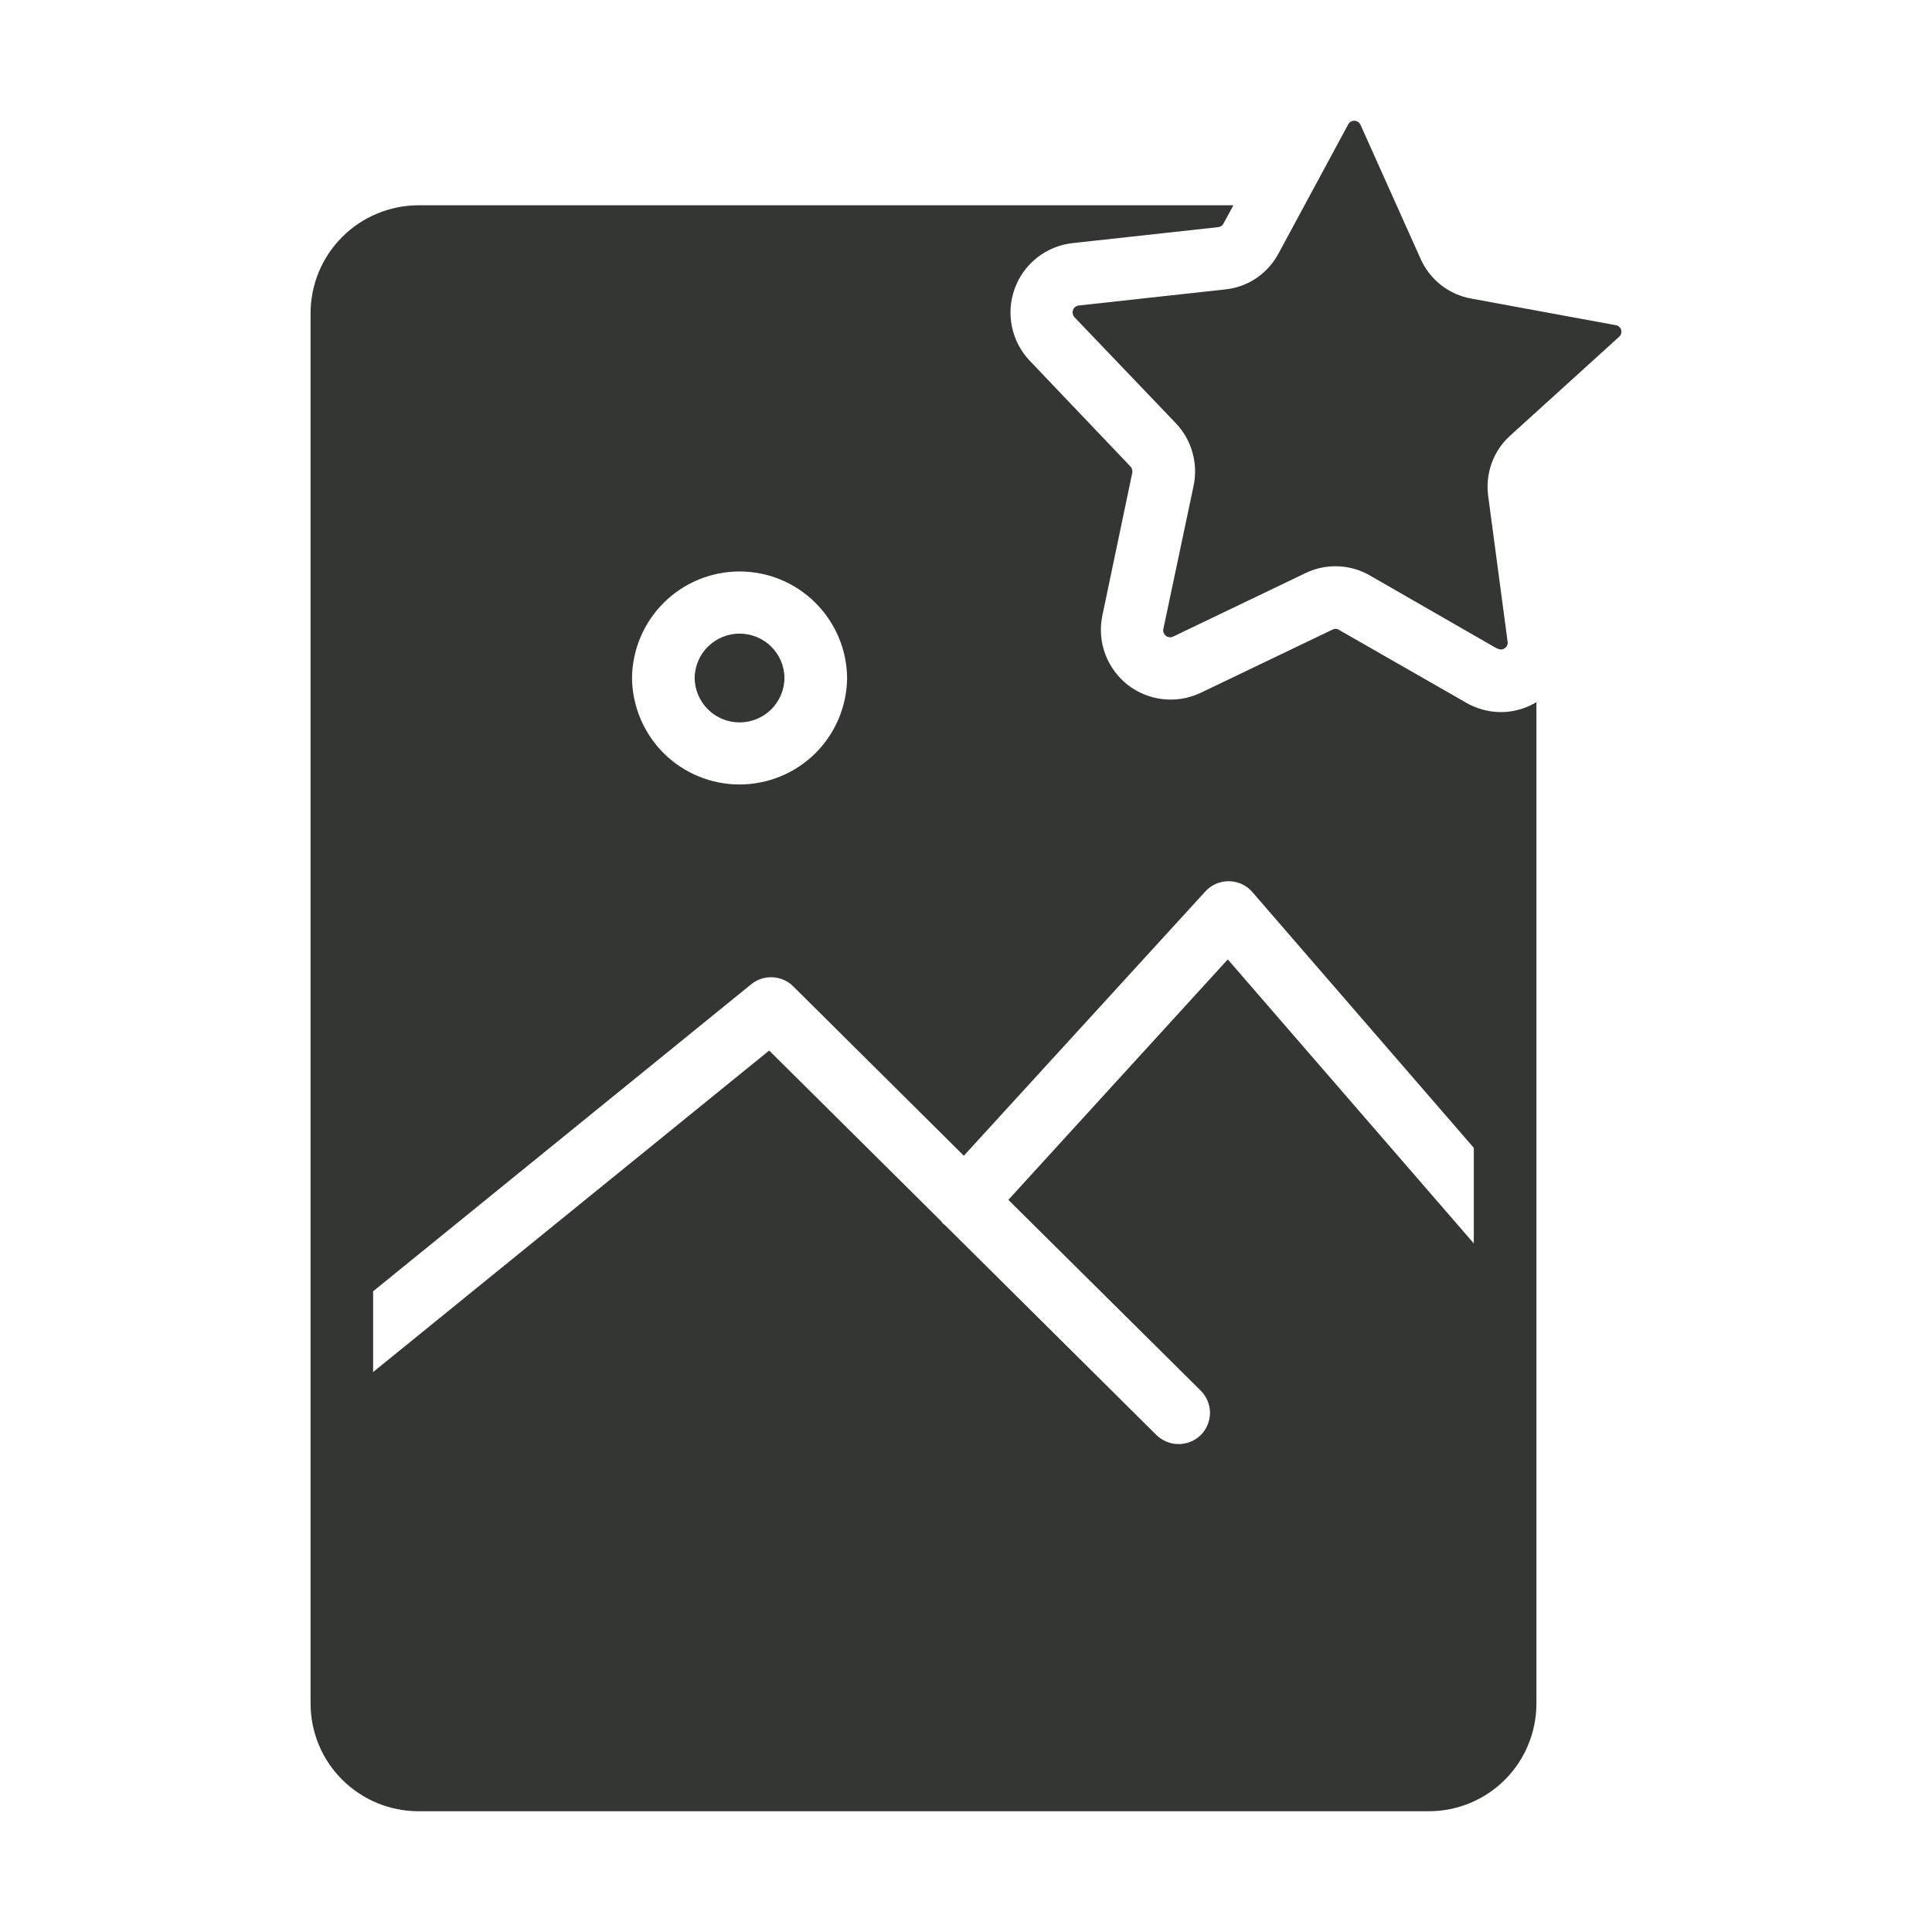 <svg xmlns="http://www.w3.org/2000/svg" fill="none" viewBox="0 0 24 24" height="24" width="24">
<path fill="#343634" d="M18.308 8.776C18.276 8.764 18.245 8.748 18.215 8.73L16.632 7.824C16.621 7.816 16.608 7.812 16.594 7.811C16.58 7.811 16.567 7.814 16.555 7.82L14.91 8.609C14.765 8.677 14.604 8.703 14.444 8.685C14.285 8.667 14.134 8.605 14.008 8.507C13.882 8.408 13.786 8.276 13.73 8.126C13.674 7.976 13.661 7.813 13.692 7.656L14.066 5.871C14.068 5.857 14.067 5.843 14.063 5.83C14.059 5.816 14.052 5.804 14.042 5.794L12.786 4.475C12.677 4.358 12.602 4.213 12.57 4.056C12.538 3.899 12.55 3.736 12.605 3.586C12.659 3.435 12.755 3.303 12.88 3.203C13.006 3.103 13.156 3.04 13.315 3.021L15.131 2.822C15.145 2.821 15.158 2.817 15.17 2.809C15.181 2.802 15.191 2.792 15.197 2.78L15.322 2.55H5.195C4.841 2.552 4.501 2.693 4.251 2.944C4 3.194 3.859 3.534 3.858 3.888V21.162C3.858 21.517 3.999 21.857 4.25 22.107C4.501 22.358 4.841 22.499 5.195 22.5H17.752C18.107 22.499 18.446 22.358 18.696 22.107C18.946 21.856 19.086 21.516 19.086 21.162V8.722C18.97 8.793 18.839 8.834 18.704 8.844C18.569 8.853 18.433 8.83 18.308 8.776ZM10.523 8.422C10.52 8.774 10.377 9.111 10.127 9.359C9.877 9.606 9.539 9.745 9.187 9.745C8.835 9.745 8.497 9.606 8.247 9.359C7.997 9.111 7.855 8.774 7.851 8.422C7.855 8.07 7.997 7.734 8.247 7.486C8.497 7.238 8.835 7.099 9.187 7.099C9.539 7.099 9.877 7.238 10.127 7.486C10.377 7.734 10.52 8.07 10.523 8.422ZM15.252 11.918L12.526 14.905L14.914 17.273C14.95 17.309 14.979 17.352 15 17.399C15.02 17.447 15.03 17.497 15.031 17.549C15.031 17.6 15.021 17.651 15.002 17.698C14.982 17.746 14.954 17.789 14.917 17.826C14.844 17.898 14.745 17.939 14.641 17.939C14.538 17.939 14.439 17.898 14.365 17.826L11.74 15.22C11.721 15.208 11.705 15.192 11.694 15.173L9.555 13.05L4.635 17.044V16.041L9.333 12.226C9.408 12.165 9.503 12.135 9.599 12.14C9.695 12.145 9.786 12.185 9.854 12.253L11.973 14.357L14.976 11.071C15.013 11.031 15.058 10.999 15.108 10.978C15.159 10.957 15.213 10.946 15.267 10.947C15.322 10.947 15.376 10.96 15.425 10.982C15.475 11.005 15.519 11.038 15.555 11.079L18.308 14.259V15.446L15.252 11.918Z"></path>
<path fill="#343634" d="M20.074 4.04L18.277 3.709C18.14 3.685 18.011 3.627 17.901 3.541C17.791 3.455 17.704 3.343 17.647 3.215L16.901 1.551C16.894 1.536 16.884 1.524 16.871 1.515C16.858 1.506 16.843 1.501 16.827 1.5C16.811 1.499 16.796 1.503 16.782 1.51C16.768 1.518 16.757 1.529 16.749 1.543L15.882 3.149C15.816 3.273 15.72 3.379 15.604 3.457C15.487 3.535 15.353 3.583 15.213 3.596L13.401 3.795C13.385 3.797 13.37 3.803 13.357 3.812C13.345 3.822 13.335 3.835 13.33 3.85C13.324 3.865 13.323 3.881 13.326 3.897C13.329 3.912 13.336 3.927 13.346 3.939L14.606 5.257C14.703 5.358 14.774 5.482 14.812 5.617C14.851 5.751 14.856 5.893 14.828 6.031L14.451 7.816C14.448 7.831 14.45 7.847 14.455 7.862C14.461 7.876 14.471 7.889 14.483 7.899C14.495 7.908 14.51 7.914 14.526 7.916C14.541 7.918 14.557 7.916 14.571 7.909L16.216 7.12C16.343 7.058 16.482 7.029 16.623 7.035C16.763 7.04 16.9 7.08 17.021 7.151L18.557 8.034C18.595 8.055 18.65 8.088 18.69 8.053C18.704 8.045 18.715 8.033 18.722 8.018C18.729 8.004 18.731 7.987 18.728 7.971L18.487 6.163C18.468 6.024 18.483 5.883 18.531 5.751C18.579 5.62 18.659 5.502 18.763 5.409L20.113 4.184C20.125 4.173 20.134 4.16 20.138 4.145C20.143 4.13 20.143 4.114 20.139 4.099C20.135 4.084 20.127 4.071 20.115 4.06C20.104 4.049 20.089 4.042 20.074 4.04Z"></path>
<path fill="#343634" d="M8.629 8.422C8.631 8.569 8.69 8.709 8.795 8.813C8.899 8.916 9.04 8.974 9.187 8.974C9.334 8.974 9.475 8.916 9.58 8.813C9.684 8.709 9.744 8.569 9.745 8.422C9.744 8.275 9.684 8.135 9.58 8.032C9.475 7.929 9.334 7.871 9.187 7.871C9.04 7.871 8.899 7.929 8.795 8.032C8.69 8.135 8.631 8.275 8.629 8.422Z"></path>
</svg>
